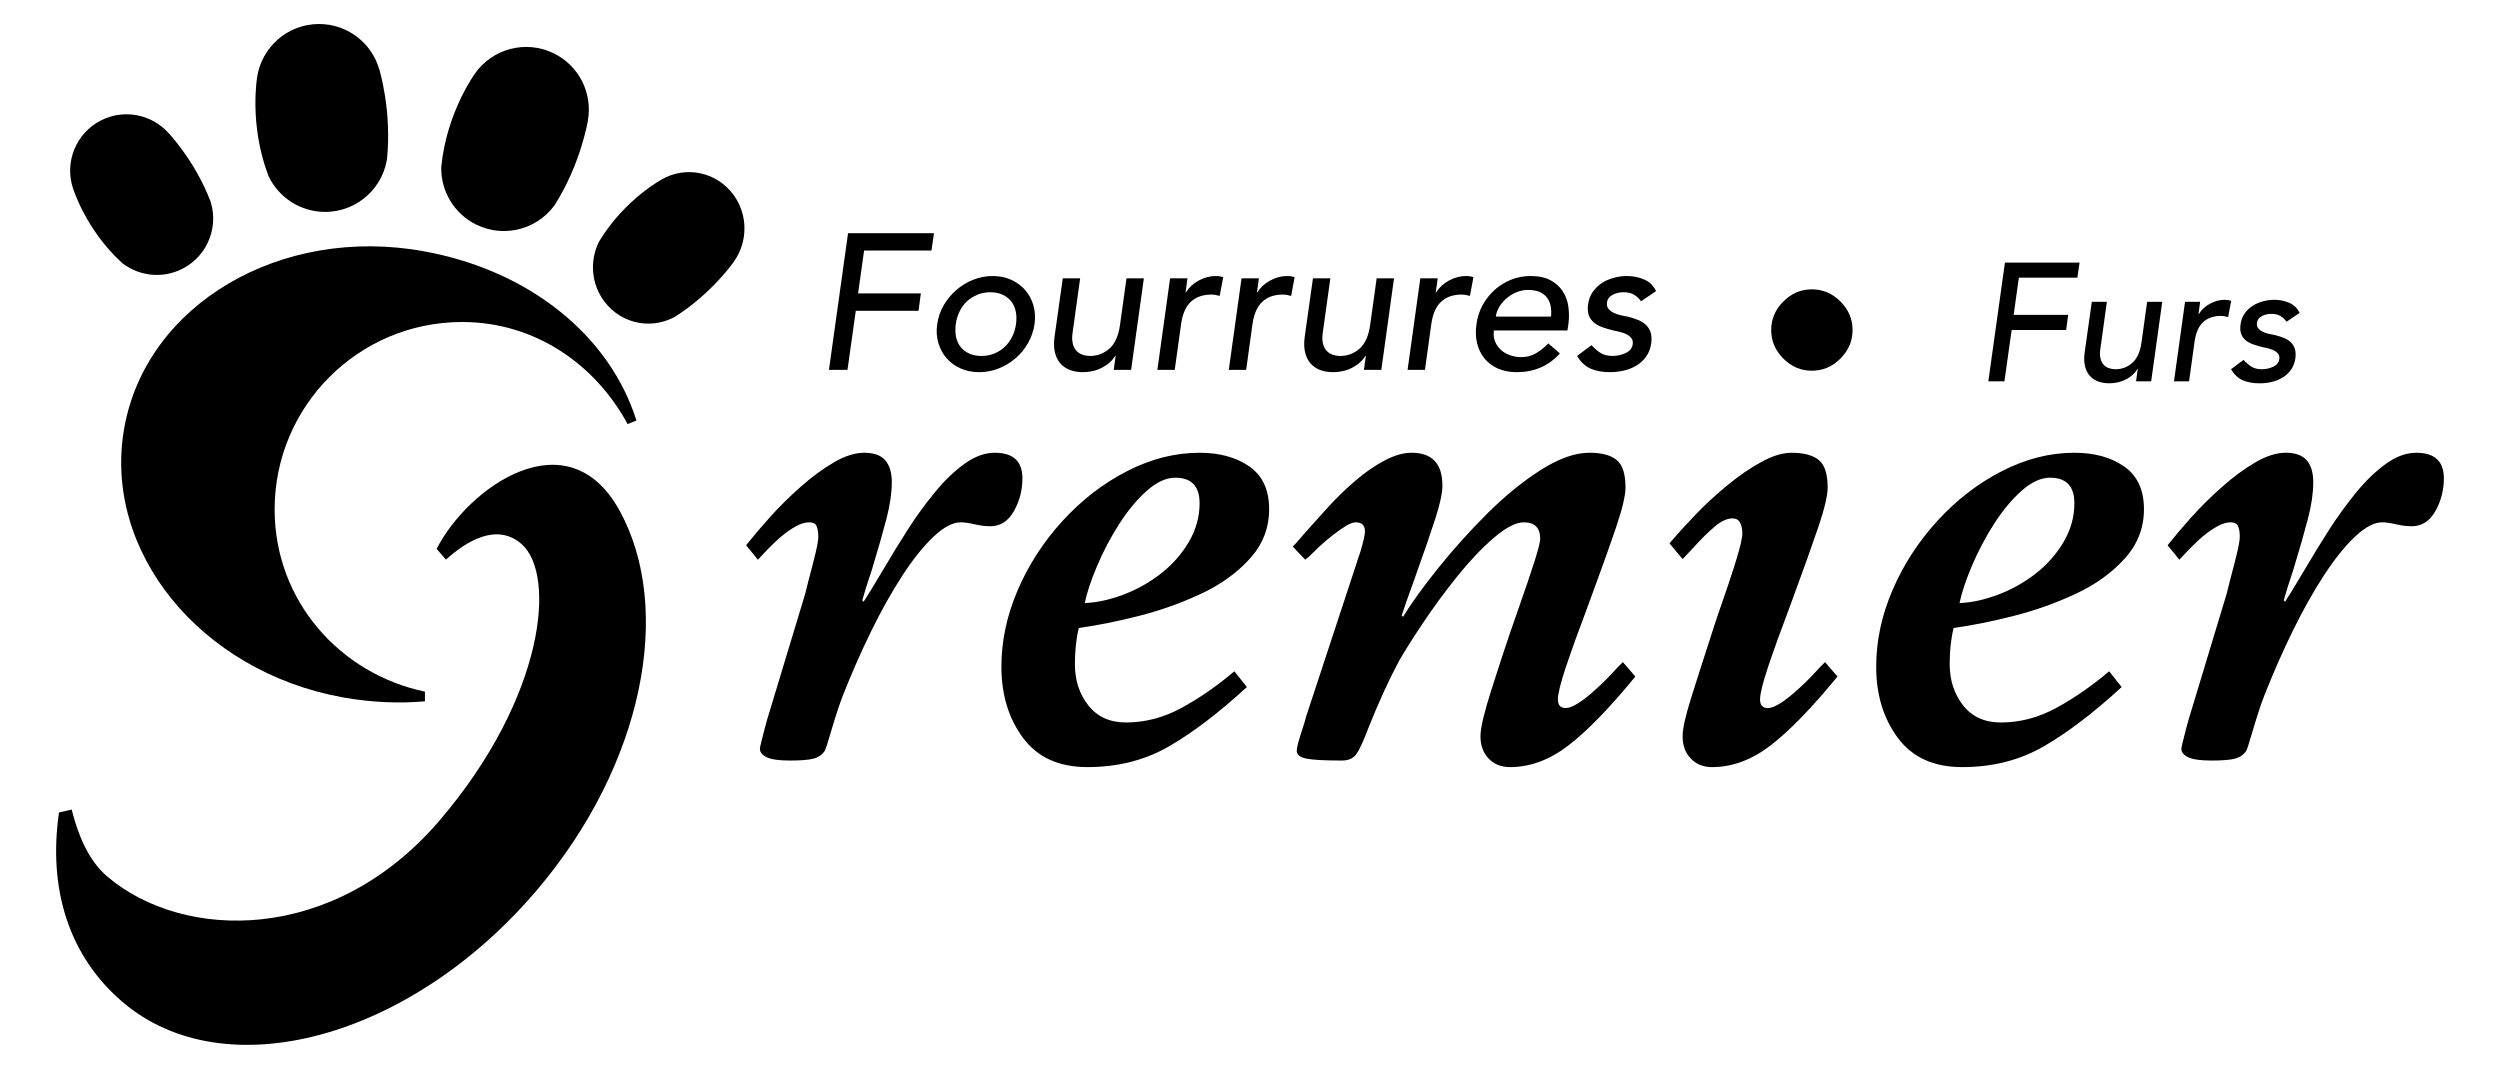 <?xml version="1.0" encoding="UTF-8"?> <!-- Generator: Adobe Illustrator 15.1.0, SVG Export Plug-In . SVG Version: 6.00 Build 0) --> <svg xmlns="http://www.w3.org/2000/svg" xmlns:xlink="http://www.w3.org/1999/xlink" version="1.1" id="Layer_1" x="0px" y="0px" width="281.105px" height="120.185px" viewBox="0 0 281.105 120.185" xml:space="preserve"> <g> <path d="M90.536,66.772l0.368-1.474c0.344-1.279,0.615-2.337,0.812-3.173s0.296-1.428,0.296-1.772c0-0.49-0.063-0.885-0.185-1.181 c-0.124-0.295-0.406-0.441-0.849-0.441s-0.935,0.146-1.476,0.441c-0.542,0.296-1.106,0.69-1.697,1.181 c-0.788,0.689-1.649,1.551-2.583,2.584l-1.329-1.625c0.737-0.933,1.623-1.979,2.657-3.135c1.033-1.155,2.188-2.3,3.469-3.433 c1.278-1.131,2.533-2.053,3.764-2.766c1.229-0.713,2.362-1.071,3.394-1.071c1.082,0,1.87,0.284,2.362,0.849 c0.491,0.566,0.737,1.391,0.737,2.472c0,1.182-0.197,2.535-0.59,4.06c-0.394,1.525-0.935,3.419-1.623,5.682 c-0.543,1.623-0.911,2.803-1.107,3.543l0.148,0.148c0.394-0.593,1.057-1.673,1.991-3.25c1.132-1.918,2.142-3.564,3.026-4.942 c0.885-1.376,1.868-2.731,2.951-4.059c1.082-1.329,2.201-2.411,3.359-3.247c1.155-0.836,2.298-1.255,3.431-1.255 c2.066,0,3.099,0.959,3.099,2.879c0,1.329-0.319,2.558-0.959,3.69c-0.639,1.131-1.525,1.695-2.657,1.695 c-0.542,0-1.131-0.073-1.771-0.221s-1.156-0.221-1.548-0.221c-0.886,0-1.895,0.528-3.026,1.586 c-1.132,1.059-2.301,2.508-3.506,4.354c-1.206,1.846-2.386,3.948-3.542,6.31c-1.157,2.361-2.226,4.797-3.21,7.304 c-0.346,0.887-0.788,2.24-1.329,4.062c-0.344,1.181-0.566,1.869-0.664,2.065c-0.295,0.442-0.714,0.738-1.254,0.887 c-0.542,0.146-1.428,0.22-2.657,0.22c-1.23,0-2.104-0.122-2.62-0.368c-0.516-0.245-0.774-0.564-0.774-0.961 c0-0.097,0.048-0.344,0.147-0.737c0.099-0.393,0.233-0.922,0.406-1.587c0.171-0.664,0.356-1.303,0.553-1.919 c0.196-0.614,0.32-1.021,0.369-1.217L90.536,66.772L90.536,66.772z"></path> <path d="M132.155,53.713c-1.033,0-2.103,0.492-3.21,1.477c-1.106,0.984-2.14,2.226-3.1,3.726c-0.959,1.502-1.783,3.063-2.471,4.686 c-0.69,1.624-1.158,3.024-1.402,4.206c1.328-0.048,2.754-0.356,4.279-0.922c1.525-0.566,2.939-1.353,4.243-2.361 c1.304-1.008,2.362-2.2,3.174-3.578s1.217-2.828,1.217-4.354C134.885,54.672,133.973,53.713,132.155,53.713L132.155,53.713z M140.198,77.252c-3.099,2.854-6.003,5.068-8.708,6.642c-2.707,1.575-5.781,2.361-9.224,2.361c-3.198,0-5.608-1.093-7.231-3.283 c-1.624-2.188-2.436-4.857-2.436-8.008c0-2.9,0.615-5.778,1.845-8.632c1.229-2.854,2.914-5.448,5.055-7.785 c2.14-2.337,4.549-4.195,7.231-5.571c2.681-1.378,5.398-2.067,8.154-2.067c2.262,0,4.133,0.518,5.609,1.551 c1.476,1.033,2.212,2.632,2.212,4.797c0,2.114-0.725,3.973-2.175,5.569c-1.452,1.601-3.285,2.915-5.498,3.947 c-2.214,1.034-4.526,1.859-6.938,2.473c-2.41,0.617-4.673,1.07-6.788,1.366c-0.295,1.181-0.443,2.534-0.443,4.059 c0,1.821,0.505,3.37,1.513,4.649c1.007,1.28,2.422,1.918,4.243,1.918c2.164,0,4.254-0.554,6.272-1.661 c2.017-1.106,3.985-2.47,5.903-4.095L140.198,77.252L140.198,77.252z"></path> <path d="M152.521,63.381c0.097-0.346,0.244-0.786,0.442-1.329c0.344-1.181,0.517-1.943,0.517-2.287 c0-0.689-0.345-1.033-1.033-1.033c-0.295,0-0.665,0.136-1.107,0.404c-0.441,0.271-0.935,0.616-1.475,1.034 c-0.541,0.418-1.047,0.849-1.514,1.291c-0.468,0.443-0.873,0.838-1.219,1.181c-0.146,0.099-0.271,0.197-0.367,0.296l-1.403-1.477 c0.296-0.296,0.689-0.737,1.182-1.328c1.131-1.278,2.127-2.385,2.988-3.321c0.86-0.934,1.819-1.856,2.878-2.767 c1.057-0.909,2.141-1.661,3.248-2.251c1.106-0.59,2.127-0.886,3.061-0.886c2.313,0,3.469,1.231,3.469,3.69 c0,0.837-0.271,2.092-0.812,3.763c-0.541,1.675-1.28,3.813-2.214,6.42c-0.838,2.313-1.354,3.789-1.55,4.428l0.148,0.147 c0.934-1.524,2.238-3.333,3.911-5.424c1.671-2.09,3.505-4.131,5.498-6.124c1.991-1.992,4.009-3.64,6.05-4.944 c2.041-1.303,3.874-1.956,5.499-1.956c1.376,0,2.397,0.271,3.061,0.813c0.664,0.543,0.997,1.575,0.997,3.1 c0,0.885-0.346,2.35-1.033,4.39c-0.689,2.043-1.723,4.933-3.1,8.67c-1.132,3.002-1.992,5.389-2.583,7.158 c-0.59,1.771-0.886,2.978-0.886,3.616c0,0.641,0.296,0.959,0.886,0.959c0.344,0,0.774-0.158,1.291-0.479 c0.517-0.319,1.058-0.725,1.624-1.217c0.564-0.491,1.057-0.947,1.476-1.365c0.417-0.417,0.924-0.947,1.513-1.588l0.517-0.516 l1.402,1.624c-2.901,3.541-5.412,6.124-7.526,7.748c-2.116,1.623-4.306,2.435-6.568,2.435c-0.984,0-1.784-0.32-2.398-0.957 c-0.615-0.64-0.922-1.478-0.922-2.511c0-0.49,0.11-1.192,0.331-2.104c0.223-0.911,0.53-1.98,0.924-3.21 c0.394-1.229,0.813-2.52,1.255-3.873c0.441-1.354,0.983-2.941,1.623-4.76c0.934-2.657,1.597-4.611,1.991-5.867 c0.394-1.254,0.591-2.054,0.591-2.397c0-1.229-0.614-1.845-1.845-1.845c-0.885,0-2.005,0.578-3.357,1.733s-2.729,2.608-4.133,4.354 c-1.401,1.747-2.693,3.505-3.874,5.276c-1.18,1.771-2.066,3.174-2.656,4.206c-1.18,2.213-2.338,4.748-3.468,7.601 c-0.542,1.428-0.985,2.388-1.328,2.878c-0.346,0.493-0.887,0.738-1.623,0.738c-1.969,0-3.311-0.074-4.022-0.22 c-0.714-0.148-1.07-0.444-1.07-0.887c0-0.344,0.221-1.18,0.665-2.51c0.195-0.59,0.318-1.007,0.367-1.256L152.521,63.381 L152.521,63.381z"></path> <path d="M200.522,33.899c0.91-0.909,1.98-1.365,3.21-1.365s2.3,0.456,3.21,1.365c0.909,0.91,1.365,1.981,1.365,3.21 c0,1.229-0.456,2.3-1.365,3.21c-0.91,0.911-1.98,1.365-3.21,1.365s-2.3-0.454-3.21-1.365c-0.91-0.91-1.365-1.98-1.365-3.21 C199.157,35.881,199.612,34.81,200.522,33.899L200.522,33.899z M206.611,76.072c-2.904,3.541-5.413,6.124-7.528,7.748 c-2.115,1.623-4.306,2.435-6.567,2.435c-0.983,0-1.783-0.32-2.397-0.957c-0.617-0.64-0.923-1.478-0.923-2.511 c0-0.835,0.319-2.274,0.959-4.317c0.639-2.04,1.574-4.955,2.805-8.744c1.033-2.953,1.783-5.189,2.251-6.715 c0.467-1.523,0.7-2.534,0.7-3.026c0-0.49-0.086-0.896-0.258-1.217c-0.173-0.319-0.456-0.479-0.849-0.479 c-0.59,0-1.243,0.296-1.956,0.885c-0.714,0.592-1.538,1.403-2.472,2.437c-0.542,0.591-0.936,1.007-1.181,1.254l-1.477-1.771 c0.837-0.983,1.796-2.041,2.879-3.173c1.082-1.131,2.263-2.225,3.541-3.283c1.28-1.059,2.558-1.943,3.838-2.656 c1.279-0.713,2.436-1.071,3.468-1.071c1.377,0,2.399,0.271,3.063,0.813c0.664,0.543,0.997,1.575,0.997,3.1 c0,0.885-0.345,2.35-1.032,4.39c-0.69,2.043-1.723,4.933-3.101,8.67c-1.133,3.002-1.993,5.389-2.583,7.158 c-0.59,1.771-0.885,2.978-0.885,3.616c0,0.641,0.295,0.959,0.885,0.959c0.345,0,0.775-0.158,1.292-0.479 c0.516-0.319,1.058-0.725,1.624-1.217c0.564-0.491,1.057-0.947,1.476-1.365c0.417-0.417,0.922-0.947,1.513-1.588l0.517-0.516 L206.611,76.072L206.611,76.072z"></path> <path d="M230.519,53.713c-1.034,0-2.104,0.492-3.211,1.477c-1.106,0.984-2.14,2.226-3.099,3.726 c-0.96,1.502-1.783,3.063-2.474,4.686c-0.688,1.624-1.155,3.024-1.401,4.206c1.328-0.048,2.754-0.356,4.28-0.922 c1.525-0.566,2.938-1.353,4.244-2.361c1.302-1.008,2.36-2.2,3.173-3.578c0.812-1.378,1.217-2.828,1.217-4.354 C233.249,54.672,232.337,53.713,230.519,53.713L230.519,53.713z M238.562,77.252c-3.099,2.854-6.004,5.068-8.708,6.642 c-2.706,1.575-5.78,2.361-9.224,2.361c-3.199,0-5.608-1.093-7.231-3.283c-1.624-2.188-2.436-4.857-2.436-8.008 c0-2.9,0.614-5.778,1.845-8.632c1.229-2.854,2.915-5.448,5.056-7.785c2.14-2.337,4.549-4.195,7.23-5.571 c2.682-1.378,5.398-2.067,8.154-2.067c2.262,0,4.133,0.518,5.608,1.551s2.215,2.632,2.215,4.797c0,2.114-0.727,3.973-2.179,5.569 c-1.451,1.601-3.283,2.915-5.497,3.947c-2.213,1.034-4.526,1.859-6.937,2.473c-2.411,0.617-4.674,1.07-6.789,1.366 c-0.295,1.181-0.442,2.534-0.442,4.059c0,1.821,0.505,3.37,1.513,4.649c1.008,1.28,2.423,1.918,4.243,1.918 c2.164,0,4.254-0.554,6.272-1.661c2.016-1.106,3.985-2.47,5.903-4.095L238.562,77.252L238.562,77.252z"></path> <path d="M250.368,66.772l0.368-1.474c0.345-1.279,0.615-2.337,0.813-3.173c0.196-0.836,0.295-1.428,0.295-1.772 c0-0.49-0.063-0.885-0.184-1.181c-0.124-0.295-0.407-0.441-0.85-0.441s-0.936,0.146-1.475,0.441 c-0.543,0.296-1.108,0.69-1.697,1.181c-0.788,0.689-1.649,1.551-2.584,2.584l-1.328-1.625c0.737-0.933,1.624-1.979,2.656-3.135 c1.033-1.155,2.189-2.3,3.47-3.433c1.277-1.131,2.532-2.053,3.763-2.766c1.229-0.713,2.36-1.071,3.395-1.071 c1.082,0,1.87,0.284,2.362,0.849c0.49,0.566,0.736,1.391,0.736,2.472c0,1.182-0.196,2.535-0.59,4.06 c-0.395,1.525-0.935,3.419-1.624,5.682c-0.541,1.623-0.91,2.803-1.106,3.543l0.148,0.148c0.393-0.593,1.057-1.673,1.991-3.25 c1.131-1.918,2.141-3.564,3.025-4.942c0.886-1.376,1.869-2.731,2.952-4.059c1.081-1.329,2.201-2.411,3.358-3.247 c1.155-0.836,2.299-1.255,3.431-1.255c2.067,0,3.1,0.959,3.1,2.879c0,1.329-0.32,2.558-0.96,3.69 c-0.64,1.131-1.523,1.695-2.656,1.695c-0.542,0-1.131-0.073-1.771-0.221c-0.64-0.147-1.156-0.221-1.549-0.221 c-0.886,0-1.895,0.528-3.025,1.586c-1.133,1.059-2.301,2.508-3.506,4.354c-1.206,1.846-2.387,3.948-3.542,6.31 c-1.156,2.361-2.227,4.797-3.209,7.304c-0.346,0.887-0.788,2.24-1.329,4.062c-0.344,1.181-0.566,1.869-0.664,2.065 c-0.295,0.442-0.714,0.738-1.255,0.887c-0.541,0.146-1.427,0.22-2.656,0.22c-1.23,0-2.103-0.122-2.62-0.368 c-0.517-0.245-0.774-0.564-0.774-0.961c0-0.097,0.049-0.344,0.148-0.737c0.097-0.393,0.232-0.922,0.405-1.587 c0.172-0.664,0.355-1.303,0.553-1.919c0.197-0.614,0.32-1.021,0.369-1.217L250.368,66.772L250.368,66.772z"></path> <polygon points="95.358,26.218 97.398,26.218 105.018,26.218 104.736,28.172 97.159,28.172 96.486,32.991 103.542,32.991 103.281,34.944 96.226,34.944 95.293,41.589 93.208,41.589 95.358,26.218 "></polygon> <path d="M107.47,36.443c-0.072,0.521-0.061,1.001,0.033,1.443c0.095,0.441,0.264,0.817,0.51,1.128 c0.245,0.313,0.568,0.559,0.966,0.739s0.858,0.271,1.378,0.271c0.522,0,1.002-0.09,1.444-0.271 c0.441-0.181,0.828-0.426,1.162-0.739c0.332-0.311,0.61-0.687,0.835-1.128c0.224-0.442,0.372-0.923,0.445-1.443 c0.071-0.521,0.062-1.003-0.033-1.443c-0.094-0.442-0.269-0.818-0.521-1.13c-0.253-0.312-0.575-0.557-0.967-0.737 c-0.391-0.182-0.846-0.273-1.366-0.273c-0.522,0-1.003,0.092-1.444,0.273c-0.442,0.181-0.834,0.426-1.173,0.737 c-0.339,0.312-0.617,0.688-0.835,1.13C107.688,35.44,107.543,35.923,107.47,36.443L107.47,36.443z M105.387,36.443 c0.101-0.753,0.339-1.455,0.717-2.106c0.375-0.651,0.847-1.222,1.411-1.715c0.564-0.492,1.197-0.879,1.9-1.161 c0.701-0.282,1.437-0.424,2.204-0.424c0.767,0,1.46,0.142,2.083,0.424c0.623,0.282,1.147,0.669,1.575,1.161 c0.427,0.493,0.734,1.063,0.923,1.715c0.188,0.651,0.231,1.354,0.13,2.106c-0.115,0.752-0.357,1.457-0.727,2.116 c-0.369,0.658-0.835,1.229-1.401,1.715c-0.563,0.485-1.196,0.868-1.899,1.151c-0.701,0.281-1.435,0.422-2.203,0.422 s-1.465-0.141-2.094-0.422c-0.631-0.283-1.156-0.666-1.574-1.151c-0.42-0.485-0.727-1.057-0.923-1.715 C105.312,37.9,105.27,37.195,105.387,36.443L105.387,36.443z"></path> <path d="M127.184,41.589h-1.955l0.218-1.586h-0.044c-0.332,0.551-0.825,0.995-1.476,1.335c-0.651,0.341-1.375,0.51-2.171,0.51 c-0.505,0-0.972-0.076-1.399-0.227c-0.427-0.151-0.789-0.389-1.085-0.707c-0.297-0.316-0.51-0.727-0.641-1.227 c-0.13-0.499-0.151-1.088-0.065-1.769l0.934-6.621h1.954l-0.846,6.08c-0.072,0.477-0.069,0.886,0.011,1.226 c0.079,0.34,0.212,0.614,0.401,0.823c0.189,0.212,0.421,0.362,0.695,0.457c0.274,0.095,0.564,0.141,0.868,0.141 c0.811,0,1.527-0.271,2.15-0.814c0.622-0.542,1.02-1.414,1.194-2.615l0.738-5.297h1.954L127.184,41.589L127.184,41.589z"></path> <path d="M131.568,31.298h1.955l-0.218,1.585h0.043c0.333-0.551,0.81-0.996,1.433-1.336c0.622-0.339,1.258-0.51,1.91-0.51 c0.318,0,0.601,0.044,0.847,0.131l-0.391,2.105c-0.159-0.044-0.315-0.079-0.466-0.108c-0.152-0.028-0.308-0.044-0.466-0.044 c-0.955,0-1.723,0.27-2.302,0.804c-0.579,0.535-0.947,1.368-1.107,2.496l-0.716,5.168h-1.954L131.568,31.298L131.568,31.298z"></path> <path d="M139.601,31.298h1.953l-0.218,1.585h0.044c0.333-0.551,0.81-0.996,1.433-1.336c0.623-0.339,1.26-0.51,1.912-0.51 c0.316,0,0.599,0.044,0.845,0.131l-0.39,2.105c-0.159-0.044-0.316-0.079-0.467-0.108c-0.151-0.028-0.308-0.044-0.468-0.044 c-0.955,0-1.721,0.27-2.301,0.804c-0.579,0.535-0.948,1.368-1.108,2.496l-0.715,5.168h-1.954L139.601,31.298L139.601,31.298z"></path> <path d="M155.318,41.589h-1.955l0.218-1.586h-0.043c-0.334,0.551-0.825,0.995-1.477,1.335c-0.651,0.341-1.375,0.51-2.172,0.51 c-0.506,0-0.974-0.076-1.398-0.227c-0.429-0.151-0.79-0.389-1.086-0.707c-0.297-0.316-0.511-0.727-0.641-1.227 c-0.13-0.499-0.152-1.088-0.065-1.769l0.933-6.621h1.955l-0.847,6.08c-0.073,0.477-0.069,0.886,0.011,1.226 s0.213,0.614,0.402,0.823c0.188,0.212,0.419,0.362,0.694,0.457c0.274,0.095,0.563,0.141,0.868,0.141 c0.81,0,1.526-0.271,2.148-0.814c0.622-0.542,1.021-1.414,1.194-2.615l0.738-5.297h1.953L155.318,41.589L155.318,41.589z"></path> <path d="M159.703,31.298h1.954l-0.217,1.585h0.042c0.333-0.551,0.812-0.996,1.434-1.336c0.622-0.339,1.26-0.51,1.911-0.51 c0.317,0,0.6,0.044,0.847,0.131l-0.391,2.105c-0.16-0.044-0.314-0.079-0.467-0.108c-0.153-0.028-0.308-0.044-0.468-0.044 c-0.955,0-1.723,0.27-2.301,0.804c-0.579,0.535-0.948,1.368-1.107,2.496l-0.716,5.168h-1.954L159.703,31.298L159.703,31.298z"></path> <path d="M174.4,35.596c0.044-0.435,0.029-0.832-0.043-1.193c-0.073-0.361-0.211-0.677-0.416-0.945 c-0.204-0.268-0.479-0.478-0.83-0.629c-0.35-0.151-0.772-0.228-1.268-0.228c-0.481,0-0.934,0.09-1.356,0.271 c-0.422,0.181-0.798,0.416-1.126,0.706c-0.327,0.29-0.594,0.61-0.799,0.965c-0.203,0.355-0.327,0.706-0.371,1.053H174.4 L174.4,35.596z M167.975,37.159c-0.058,0.448-0.015,0.858,0.13,1.227c0.146,0.368,0.359,0.684,0.645,0.944 c0.283,0.26,0.623,0.464,1.023,0.608c0.399,0.144,0.824,0.218,1.274,0.218c0.61,0,1.16-0.142,1.646-0.425 c0.486-0.282,0.954-0.654,1.402-1.118l1.303,1.131c-1.272,1.402-2.888,2.104-4.841,2.104c-0.812,0-1.522-0.138-2.138-0.412 c-0.616-0.275-1.119-0.654-1.51-1.139c-0.391-0.486-0.666-1.058-0.824-1.716c-0.161-0.658-0.183-1.37-0.065-2.138 c0.101-0.768,0.333-1.48,0.693-2.139c0.362-0.658,0.814-1.229,1.357-1.716c0.543-0.484,1.158-0.863,1.846-1.139 c0.688-0.276,1.414-0.413,2.182-0.413c0.912,0,1.66,0.158,2.248,0.478c0.585,0.318,1.045,0.734,1.378,1.249 c0.333,0.514,0.543,1.093,0.629,1.736c0.087,0.644,0.087,1.299,0,1.965l-0.108,0.694H167.975L167.975,37.159z"></path> <path d="M184.517,33.881c-0.188-0.289-0.438-0.531-0.75-0.726c-0.311-0.197-0.712-0.296-1.204-0.296 c-0.463,0-0.879,0.099-1.247,0.296c-0.37,0.194-0.576,0.48-0.619,0.856c-0.044,0.303,0.018,0.55,0.185,0.737 c0.165,0.188,0.376,0.341,0.629,0.456c0.253,0.117,0.524,0.202,0.814,0.262c0.289,0.057,0.542,0.107,0.759,0.149 c0.405,0.102,0.782,0.226,1.131,0.371c0.347,0.146,0.639,0.332,0.878,0.563c0.238,0.232,0.409,0.515,0.511,0.849 c0.101,0.332,0.121,0.736,0.064,1.214c-0.086,0.579-0.279,1.074-0.575,1.487c-0.297,0.413-0.661,0.749-1.096,1.01 s-0.91,0.449-1.423,0.564s-1.023,0.173-1.53,0.173c-0.854,0-1.581-0.129-2.182-0.39c-0.6-0.26-1.111-0.738-1.531-1.434l1.629-1.215 c0.275,0.317,0.594,0.601,0.958,0.847c0.363,0.246,0.829,0.368,1.397,0.368c0.509,0,0.996-0.104,1.461-0.314 c0.466-0.21,0.735-0.539,0.808-0.987c0.043-0.289-0.011-0.528-0.163-0.718c-0.152-0.187-0.35-0.335-0.589-0.443 c-0.24-0.109-0.501-0.196-0.786-0.262c-0.283-0.064-0.526-0.118-0.729-0.162c-0.407-0.101-0.792-0.217-1.155-0.348 c-0.362-0.131-0.676-0.304-0.938-0.521c-0.262-0.217-0.454-0.492-0.577-0.825c-0.124-0.333-0.148-0.745-0.076-1.237 c0.071-0.535,0.25-1.002,0.531-1.4c0.283-0.397,0.627-0.727,1.032-0.988c0.404-0.26,0.853-0.456,1.346-0.586 c0.492-0.13,0.977-0.195,1.455-0.195c0.693,0,1.342,0.131,1.942,0.392c0.601,0.259,1.046,0.695,1.336,1.302L184.517,33.881 L184.517,33.881z"></path> <path d="M43.509,17.935c0.582-5.533-0.886-10.231-0.886-10.231l0.022,0.095c-0.843-2.944-3.555-5.1-6.771-5.1 c-3.545,0-6.479,2.62-6.97,6.031l0.024-0.14c0,0-0.958,5.302,1.225,11.103l0.086,0.201c1.148,2.33,3.547,3.933,6.319,3.933 c3.693,0,6.721-2.841,7.019-6.457"></path> <path d="M62.374,23.05c2.976-4.701,3.746-9.562,3.746-9.562l-0.022,0.094c0.55-3.013-0.923-6.146-3.805-7.573 c-3.178-1.573-6.969-0.527-8.922,2.311l0.083-0.114c0,0-3.211,4.327-3.829,10.493l-0.012,0.22 c-0.004,2.597,1.434,5.097,3.919,6.327c3.309,1.639,7.283,0.438,9.155-2.671"></path> <path d="M75.861,35.637c4.192-2.629,6.692-6.257,6.692-6.257l-0.054,0.066c1.607-2.219,1.651-5.336-0.088-7.626 c-1.917-2.527-5.34-3.177-7.997-1.65l0.111-0.061c0,0-4.235,2.232-7.12,6.977l-0.095,0.175c-1.011,2.098-0.837,4.688,0.663,6.664 c1.996,2.63,5.626,3.226,8.321,1.45"></path> <g> <defs> <rect id="SVGID_1_" x="6.312" y="2.698" width="268.482" height="114.788"></rect> </defs> <clipPath id="SVGID_2_"> <use xlink:href="#SVGID_1_" overflow="visible"></use> </clipPath> <path clip-path="url(#SVGID_2_)" d="M23.685,22.683C21.91,18,18.826,14.82,18.826,14.82l0.056,0.065 c-1.871-2.023-4.924-2.657-7.508-1.354c-2.85,1.437-4.146,4.731-3.158,7.672l-0.037-0.122c0,0,1.379,4.649,5.484,8.427 l0.151,0.128c1.867,1.407,4.444,1.723,6.673,0.599c2.967-1.497,4.25-5.008,3.024-8.033"></path> <path clip-path="url(#SVGID_2_)" d="M69.703,57.479c-5.863-10.753-17.118-2.62-20.606,4.236l1.042,1.21 c2.293-2.068,5.697-4.174,8.485-1.771c3.941,3.398,2.669,17.193-9.162,31.061c-11.92,13.972-28.835,13.623-37.404,6.34 c-2.088-1.775-3.269-4.619-3.999-7.526l-1.427,0.329c-1.25,8.685,1.158,16.216,7.188,21.341 c11.489,9.765,32.332,4.116,46.551-12.615C72.369,85.965,75.722,68.52,69.703,57.479L69.703,57.479z"></path> </g> <path d="M71.562,47.286C68.565,37.736,59.52,30.401,47.64,28.25c-16.079-2.913-31.148,5.956-33.657,19.808 c-2.509,13.854,8.491,27.445,24.569,30.358c3.135,0.567,6.407,0.701,9.231,0.44V77.77C38.162,75.755,30.88,67.489,30.88,57.29 c0-11.644,9.44-21.083,21.083-21.083c8.165,0,14.958,4.732,18.605,11.476L71.562,47.286L71.562,47.286z"></path> </g> <g> <polygon points="225.439,29.525 227.212,29.525 233.831,29.525 233.584,31.221 227.005,31.221 226.419,35.407 232.548,35.407 232.321,37.105 226.194,37.105 225.382,42.876 223.572,42.876 225.439,29.525 "></polygon> <path d="M241.881,42.876h-1.697l0.188-1.379h-0.037c-0.288,0.479-0.717,0.866-1.283,1.161c-0.565,0.294-1.195,0.441-1.884,0.441 c-0.44,0-0.847-0.065-1.218-0.196c-0.37-0.132-0.686-0.337-0.941-0.613c-0.26-0.277-0.444-0.631-0.557-1.064 c-0.113-0.435-0.133-0.946-0.057-1.539l0.811-5.749h1.696l-0.733,5.279c-0.065,0.415-0.061,0.771,0.009,1.064 c0.068,0.297,0.184,0.534,0.348,0.718c0.164,0.182,0.365,0.313,0.604,0.396c0.239,0.081,0.491,0.123,0.755,0.123 c0.702,0,1.326-0.236,1.867-0.708c0.539-0.471,0.886-1.229,1.037-2.272l0.64-4.6h1.699L241.881,42.876L241.881,42.876z"></path> <path d="M245.69,33.938h1.698l-0.188,1.377h0.037c0.288-0.479,0.704-0.865,1.245-1.161c0.54-0.296,1.094-0.443,1.658-0.443 c0.277,0,0.522,0.039,0.736,0.114l-0.34,1.829c-0.137-0.037-0.272-0.07-0.405-0.095c-0.132-0.024-0.268-0.038-0.405-0.038 c-0.83,0-1.496,0.234-1.999,0.696c-0.503,0.468-0.823,1.188-0.962,2.17l-0.622,4.489h-1.697L245.69,33.938L245.69,33.938z"></path> <path d="M257.098,36.181c-0.162-0.251-0.38-0.463-0.649-0.631c-0.271-0.171-0.621-0.256-1.048-0.256 c-0.402,0-0.763,0.085-1.083,0.256c-0.321,0.168-0.499,0.417-0.538,0.743c-0.037,0.265,0.017,0.479,0.16,0.643 c0.145,0.163,0.326,0.295,0.547,0.396c0.221,0.102,0.455,0.176,0.708,0.227c0.251,0.05,0.471,0.093,0.66,0.132 c0.351,0.088,0.679,0.195,0.981,0.32c0.3,0.126,0.555,0.289,0.762,0.491c0.207,0.2,0.354,0.446,0.444,0.733 c0.087,0.29,0.105,0.643,0.056,1.058c-0.075,0.503-0.243,0.934-0.5,1.292c-0.259,0.357-0.575,0.649-0.951,0.877 c-0.378,0.226-0.79,0.389-1.237,0.49c-0.444,0.1-0.889,0.148-1.328,0.148c-0.742,0-1.373-0.112-1.895-0.339 c-0.522-0.226-0.966-0.64-1.329-1.243l1.413-1.056c0.24,0.275,0.518,0.521,0.833,0.736c0.315,0.212,0.721,0.319,1.214,0.319 c0.44,0,0.864-0.09,1.27-0.274c0.402-0.182,0.637-0.468,0.7-0.856c0.038-0.253-0.009-0.459-0.143-0.623 c-0.132-0.163-0.303-0.292-0.511-0.388c-0.207-0.093-0.436-0.169-0.683-0.227c-0.245-0.055-0.457-0.103-0.634-0.14 c-0.353-0.089-0.688-0.189-1.003-0.302c-0.316-0.114-0.589-0.265-0.815-0.452c-0.227-0.189-0.395-0.428-0.501-0.717 c-0.107-0.29-0.129-0.647-0.065-1.074c0.063-0.466,0.216-0.872,0.461-1.217c0.245-0.346,0.543-0.633,0.894-0.858 c0.354-0.228,0.744-0.396,1.171-0.509c0.428-0.114,0.85-0.171,1.264-0.171c0.604,0,1.166,0.114,1.688,0.34 c0.521,0.227,0.908,0.604,1.16,1.131L257.098,36.181L257.098,36.181z"></path> </g> </svg> 